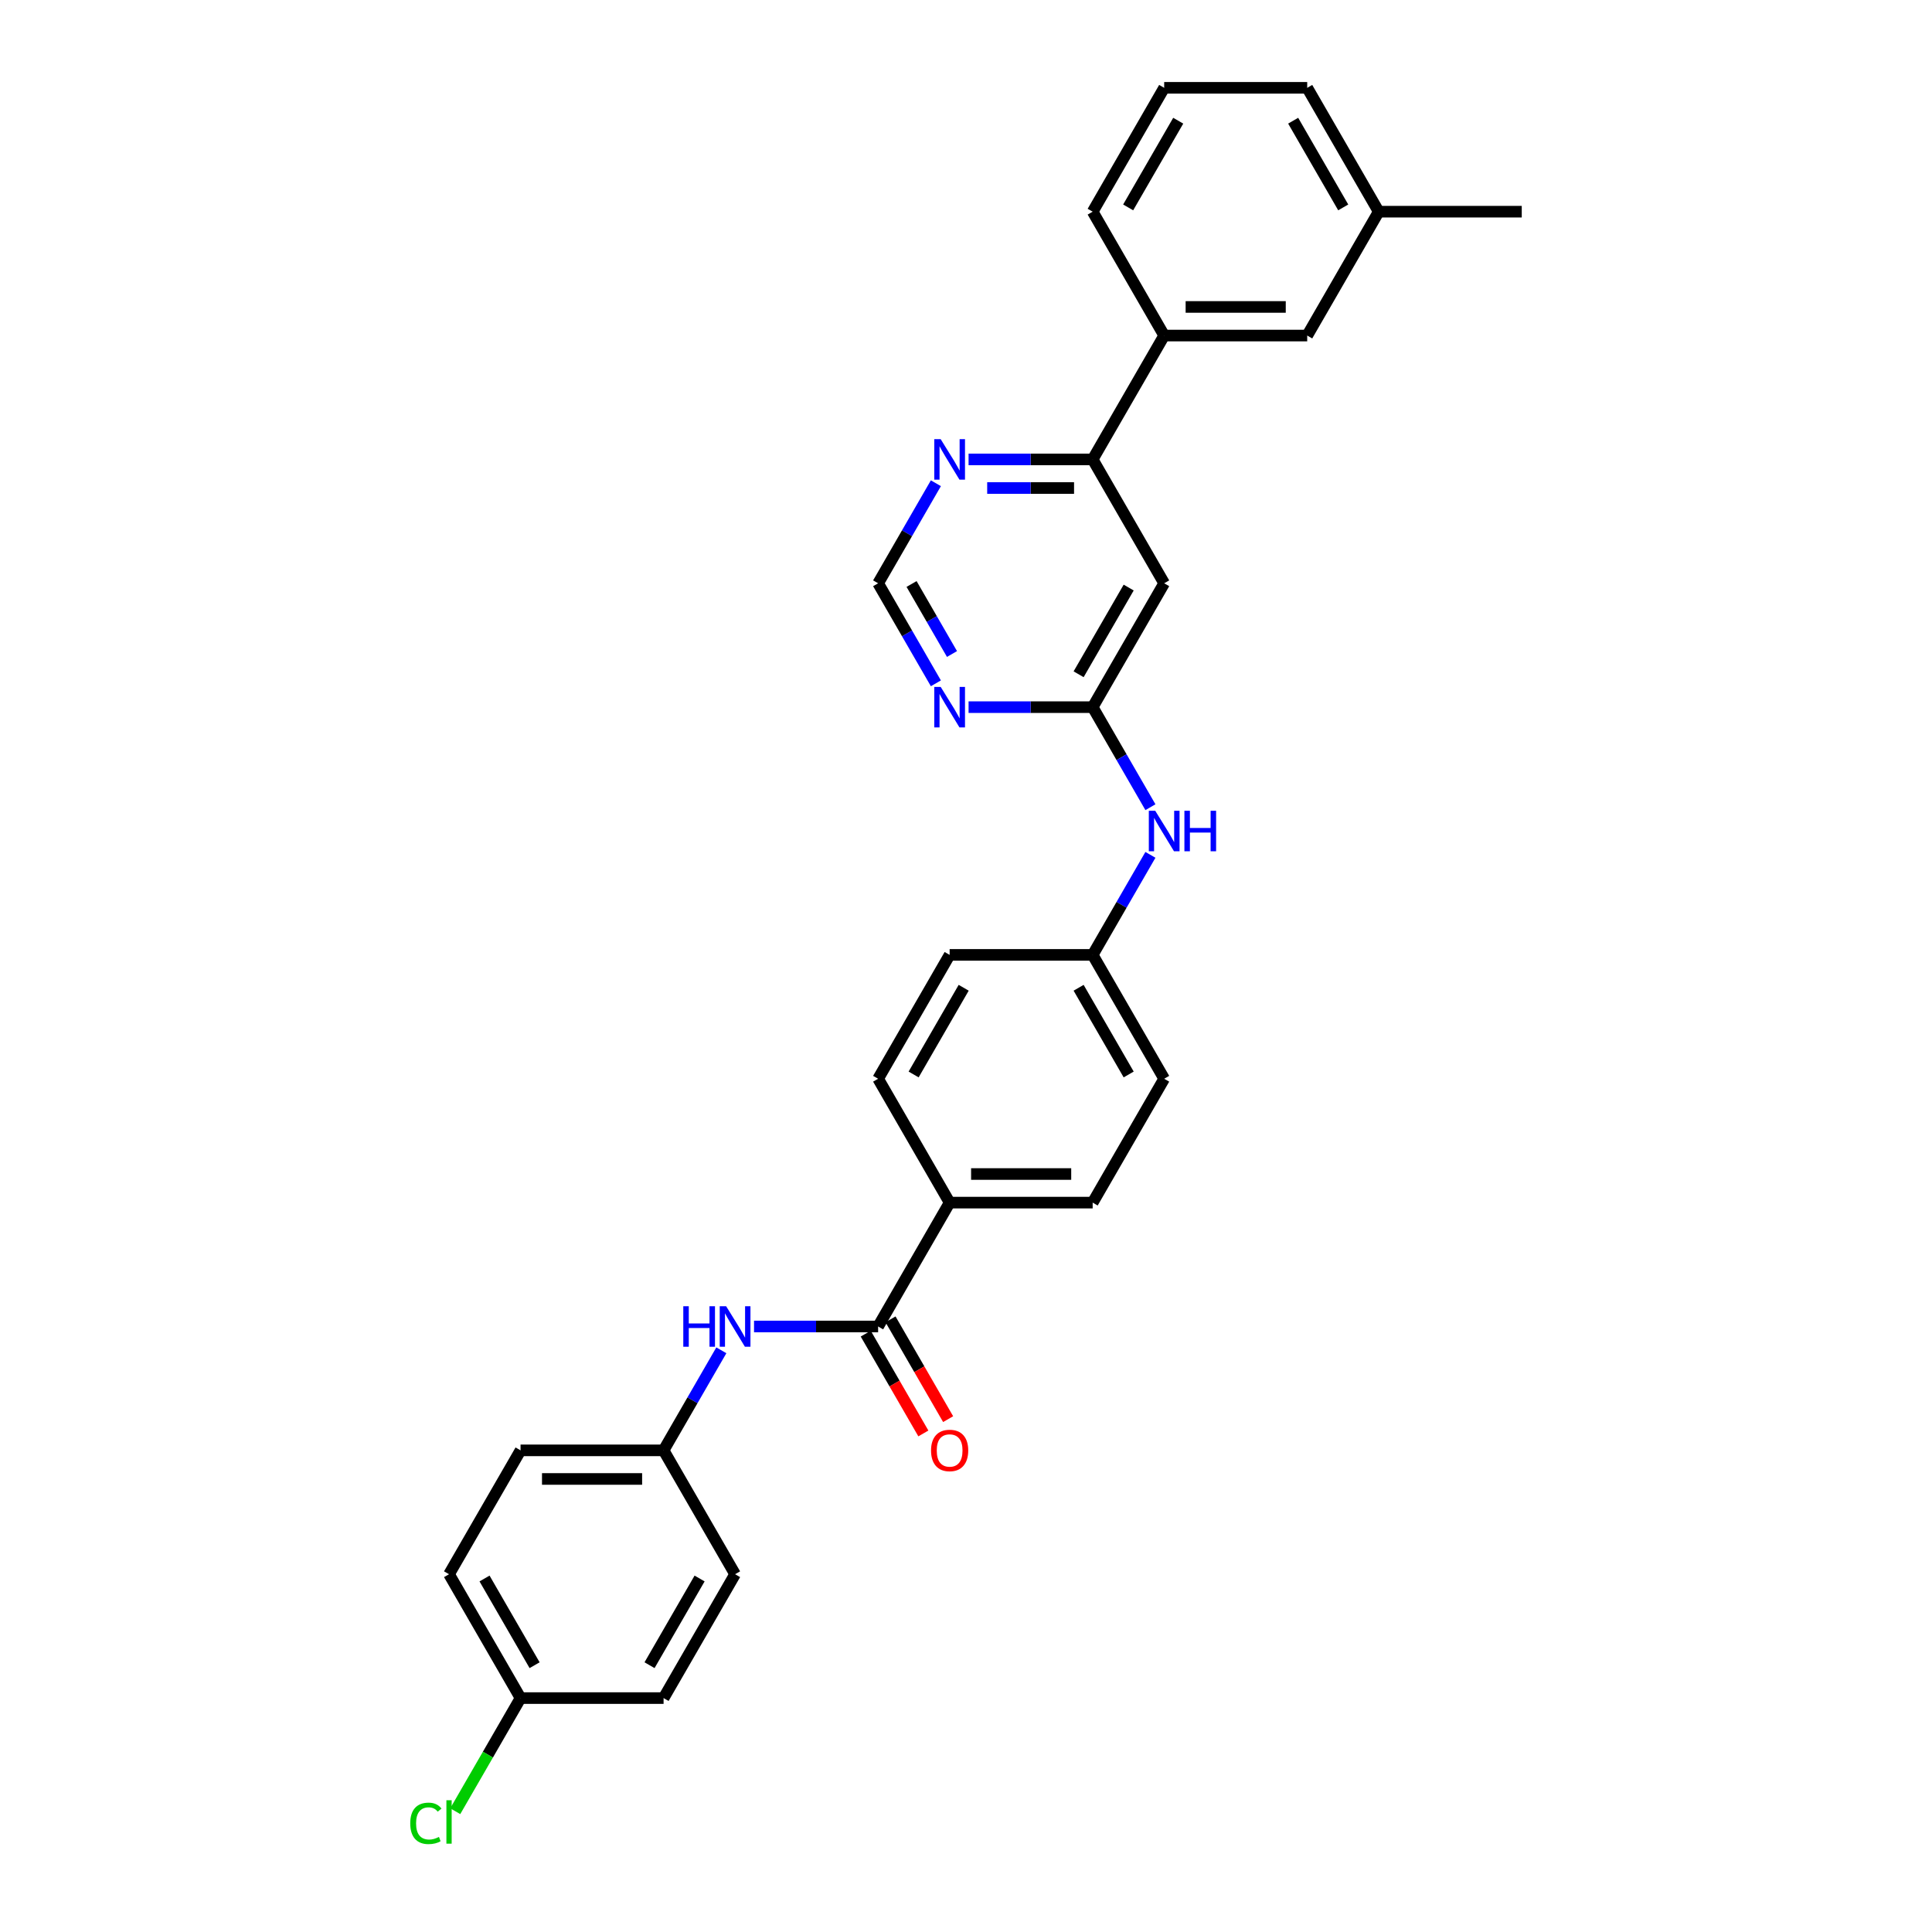<?xml version='1.0' encoding='iso-8859-1'?>
<svg version='1.1' baseProfile='full'
              xmlns='http://www.w3.org/2000/svg'
                      xmlns:rdkit='http://www.rdkit.org/xml'
                      xmlns:xlink='http://www.w3.org/1999/xlink'
                  xml:space='preserve'
width='1000px' height='1000px' viewBox='0 0 1000 1000'>
<!-- END OF HEADER -->
<rect style='opacity:1.0;fill:#FFFFFF;stroke:none' width='1000' height='1000' x='0' y='0'> </rect>
<path class='bond-4' d='M 454.515,686.588 L 422.4,686.588' style='fill:none;fill-rule:evenodd;stroke:#000000;stroke-width:6px;stroke-linecap:butt;stroke-linejoin:miter;stroke-opacity:1' />
<path class='bond-4' d='M 422.4,686.588 L 390.285,686.588' style='fill:none;fill-rule:evenodd;stroke:#0000FF;stroke-width:6px;stroke-linecap:butt;stroke-linejoin:miter;stroke-opacity:1' />
<path class='bond-7' d='M 454.515,686.588 L 491.531,622.474' style='fill:none;fill-rule:evenodd;stroke:#000000;stroke-width:6px;stroke-linecap:butt;stroke-linejoin:miter;stroke-opacity:1' />
<path class='bond-10' d='M 448.104,690.289 L 463.017,716.12' style='fill:none;fill-rule:evenodd;stroke:#000000;stroke-width:6px;stroke-linecap:butt;stroke-linejoin:miter;stroke-opacity:1' />
<path class='bond-10' d='M 463.017,716.12 L 477.93,741.95' style='fill:none;fill-rule:evenodd;stroke:#FF0000;stroke-width:6px;stroke-linecap:butt;stroke-linejoin:miter;stroke-opacity:1' />
<path class='bond-10' d='M 460.926,682.886 L 475.84,708.717' style='fill:none;fill-rule:evenodd;stroke:#000000;stroke-width:6px;stroke-linecap:butt;stroke-linejoin:miter;stroke-opacity:1' />
<path class='bond-10' d='M 475.84,708.717 L 490.753,734.547' style='fill:none;fill-rule:evenodd;stroke:#FF0000;stroke-width:6px;stroke-linecap:butt;stroke-linejoin:miter;stroke-opacity:1' />
<path class='bond-0' d='M 565.562,366.021 L 580.51,391.911' style='fill:none;fill-rule:evenodd;stroke:#000000;stroke-width:6px;stroke-linecap:butt;stroke-linejoin:miter;stroke-opacity:1' />
<path class='bond-0' d='M 580.51,391.911 L 595.457,417.801' style='fill:none;fill-rule:evenodd;stroke:#0000FF;stroke-width:6px;stroke-linecap:butt;stroke-linejoin:miter;stroke-opacity:1' />
<path class='bond-1' d='M 565.562,366.021 L 602.578,301.908' style='fill:none;fill-rule:evenodd;stroke:#000000;stroke-width:6px;stroke-linecap:butt;stroke-linejoin:miter;stroke-opacity:1' />
<path class='bond-1' d='M 558.292,349.001 L 584.203,304.122' style='fill:none;fill-rule:evenodd;stroke:#000000;stroke-width:6px;stroke-linecap:butt;stroke-linejoin:miter;stroke-opacity:1' />
<path class='bond-2' d='M 565.562,366.021 L 533.448,366.021' style='fill:none;fill-rule:evenodd;stroke:#000000;stroke-width:6px;stroke-linecap:butt;stroke-linejoin:miter;stroke-opacity:1' />
<path class='bond-2' d='M 533.448,366.021 L 501.333,366.021' style='fill:none;fill-rule:evenodd;stroke:#0000FF;stroke-width:6px;stroke-linecap:butt;stroke-linejoin:miter;stroke-opacity:1' />
<path class='bond-3' d='M 602.578,301.908 L 565.562,237.794' style='fill:none;fill-rule:evenodd;stroke:#000000;stroke-width:6px;stroke-linecap:butt;stroke-linejoin:miter;stroke-opacity:1' />
<path class='bond-8' d='M 484.41,353.687 L 469.462,327.798' style='fill:none;fill-rule:evenodd;stroke:#0000FF;stroke-width:6px;stroke-linecap:butt;stroke-linejoin:miter;stroke-opacity:1' />
<path class='bond-8' d='M 469.462,327.798 L 454.515,301.908' style='fill:none;fill-rule:evenodd;stroke:#000000;stroke-width:6px;stroke-linecap:butt;stroke-linejoin:miter;stroke-opacity:1' />
<path class='bond-8' d='M 492.748,338.517 L 482.285,320.394' style='fill:none;fill-rule:evenodd;stroke:#0000FF;stroke-width:6px;stroke-linecap:butt;stroke-linejoin:miter;stroke-opacity:1' />
<path class='bond-8' d='M 482.285,320.394 L 471.822,302.272' style='fill:none;fill-rule:evenodd;stroke:#000000;stroke-width:6px;stroke-linecap:butt;stroke-linejoin:miter;stroke-opacity:1' />
<path class='bond-6' d='M 565.562,237.794 L 602.578,173.681' style='fill:none;fill-rule:evenodd;stroke:#000000;stroke-width:6px;stroke-linecap:butt;stroke-linejoin:miter;stroke-opacity:1' />
<path class='bond-31' d='M 565.562,237.794 L 533.448,237.794' style='fill:none;fill-rule:evenodd;stroke:#000000;stroke-width:6px;stroke-linecap:butt;stroke-linejoin:miter;stroke-opacity:1' />
<path class='bond-31' d='M 533.448,237.794 L 501.333,237.794' style='fill:none;fill-rule:evenodd;stroke:#0000FF;stroke-width:6px;stroke-linecap:butt;stroke-linejoin:miter;stroke-opacity:1' />
<path class='bond-31' d='M 555.928,252.601 L 533.448,252.601' style='fill:none;fill-rule:evenodd;stroke:#000000;stroke-width:6px;stroke-linecap:butt;stroke-linejoin:miter;stroke-opacity:1' />
<path class='bond-31' d='M 533.448,252.601 L 510.967,252.601' style='fill:none;fill-rule:evenodd;stroke:#0000FF;stroke-width:6px;stroke-linecap:butt;stroke-linejoin:miter;stroke-opacity:1' />
<path class='bond-14' d='M 373.362,698.921 L 358.415,724.811' style='fill:none;fill-rule:evenodd;stroke:#0000FF;stroke-width:6px;stroke-linecap:butt;stroke-linejoin:miter;stroke-opacity:1' />
<path class='bond-14' d='M 358.415,724.811 L 343.467,750.701' style='fill:none;fill-rule:evenodd;stroke:#000000;stroke-width:6px;stroke-linecap:butt;stroke-linejoin:miter;stroke-opacity:1' />
<path class='bond-5' d='M 484.41,250.128 L 469.462,276.018' style='fill:none;fill-rule:evenodd;stroke:#0000FF;stroke-width:6px;stroke-linecap:butt;stroke-linejoin:miter;stroke-opacity:1' />
<path class='bond-5' d='M 469.462,276.018 L 454.515,301.908' style='fill:none;fill-rule:evenodd;stroke:#000000;stroke-width:6px;stroke-linecap:butt;stroke-linejoin:miter;stroke-opacity:1' />
<path class='bond-11' d='M 602.578,173.681 L 676.61,173.681' style='fill:none;fill-rule:evenodd;stroke:#000000;stroke-width:6px;stroke-linecap:butt;stroke-linejoin:miter;stroke-opacity:1' />
<path class='bond-11' d='M 613.683,158.875 L 665.505,158.875' style='fill:none;fill-rule:evenodd;stroke:#000000;stroke-width:6px;stroke-linecap:butt;stroke-linejoin:miter;stroke-opacity:1' />
<path class='bond-25' d='M 602.578,173.681 L 565.562,109.568' style='fill:none;fill-rule:evenodd;stroke:#000000;stroke-width:6px;stroke-linecap:butt;stroke-linejoin:miter;stroke-opacity:1' />
<path class='bond-12' d='M 491.531,622.474 L 565.562,622.474' style='fill:none;fill-rule:evenodd;stroke:#000000;stroke-width:6px;stroke-linecap:butt;stroke-linejoin:miter;stroke-opacity:1' />
<path class='bond-12' d='M 502.636,607.668 L 554.458,607.668' style='fill:none;fill-rule:evenodd;stroke:#000000;stroke-width:6px;stroke-linecap:butt;stroke-linejoin:miter;stroke-opacity:1' />
<path class='bond-13' d='M 491.531,622.474 L 454.515,558.361' style='fill:none;fill-rule:evenodd;stroke:#000000;stroke-width:6px;stroke-linecap:butt;stroke-linejoin:miter;stroke-opacity:1' />
<path class='bond-9' d='M 595.457,442.468 L 580.51,468.358' style='fill:none;fill-rule:evenodd;stroke:#0000FF;stroke-width:6px;stroke-linecap:butt;stroke-linejoin:miter;stroke-opacity:1' />
<path class='bond-9' d='M 580.51,468.358 L 565.562,494.248' style='fill:none;fill-rule:evenodd;stroke:#000000;stroke-width:6px;stroke-linecap:butt;stroke-linejoin:miter;stroke-opacity:1' />
<path class='bond-17' d='M 676.61,173.681 L 713.626,109.568' style='fill:none;fill-rule:evenodd;stroke:#000000;stroke-width:6px;stroke-linecap:butt;stroke-linejoin:miter;stroke-opacity:1' />
<path class='bond-19' d='M 565.562,622.474 L 602.578,558.361' style='fill:none;fill-rule:evenodd;stroke:#000000;stroke-width:6px;stroke-linecap:butt;stroke-linejoin:miter;stroke-opacity:1' />
<path class='bond-18' d='M 454.515,558.361 L 491.531,494.248' style='fill:none;fill-rule:evenodd;stroke:#000000;stroke-width:6px;stroke-linecap:butt;stroke-linejoin:miter;stroke-opacity:1' />
<path class='bond-18' d='M 472.89,556.147 L 498.801,511.268' style='fill:none;fill-rule:evenodd;stroke:#000000;stroke-width:6px;stroke-linecap:butt;stroke-linejoin:miter;stroke-opacity:1' />
<path class='bond-21' d='M 343.467,750.701 L 380.483,814.814' style='fill:none;fill-rule:evenodd;stroke:#000000;stroke-width:6px;stroke-linecap:butt;stroke-linejoin:miter;stroke-opacity:1' />
<path class='bond-22' d='M 343.467,750.701 L 269.436,750.701' style='fill:none;fill-rule:evenodd;stroke:#000000;stroke-width:6px;stroke-linecap:butt;stroke-linejoin:miter;stroke-opacity:1' />
<path class='bond-22' d='M 332.363,765.507 L 280.54,765.507' style='fill:none;fill-rule:evenodd;stroke:#000000;stroke-width:6px;stroke-linecap:butt;stroke-linejoin:miter;stroke-opacity:1' />
<path class='bond-15' d='M 565.562,494.248 L 491.531,494.248' style='fill:none;fill-rule:evenodd;stroke:#000000;stroke-width:6px;stroke-linecap:butt;stroke-linejoin:miter;stroke-opacity:1' />
<path class='bond-29' d='M 565.562,494.248 L 602.578,558.361' style='fill:none;fill-rule:evenodd;stroke:#000000;stroke-width:6px;stroke-linecap:butt;stroke-linejoin:miter;stroke-opacity:1' />
<path class='bond-29' d='M 558.292,511.268 L 584.203,556.147' style='fill:none;fill-rule:evenodd;stroke:#000000;stroke-width:6px;stroke-linecap:butt;stroke-linejoin:miter;stroke-opacity:1' />
<path class='bond-16' d='M 269.436,878.928 L 232.42,814.814' style='fill:none;fill-rule:evenodd;stroke:#000000;stroke-width:6px;stroke-linecap:butt;stroke-linejoin:miter;stroke-opacity:1' />
<path class='bond-16' d='M 276.706,861.907 L 250.795,817.028' style='fill:none;fill-rule:evenodd;stroke:#000000;stroke-width:6px;stroke-linecap:butt;stroke-linejoin:miter;stroke-opacity:1' />
<path class='bond-20' d='M 269.436,878.928 L 252.534,908.202' style='fill:none;fill-rule:evenodd;stroke:#000000;stroke-width:6px;stroke-linecap:butt;stroke-linejoin:miter;stroke-opacity:1' />
<path class='bond-20' d='M 252.534,908.202 L 235.633,937.476' style='fill:none;fill-rule:evenodd;stroke:#00CC00;stroke-width:6px;stroke-linecap:butt;stroke-linejoin:miter;stroke-opacity:1' />
<path class='bond-30' d='M 269.436,878.928 L 343.467,878.928' style='fill:none;fill-rule:evenodd;stroke:#000000;stroke-width:6px;stroke-linecap:butt;stroke-linejoin:miter;stroke-opacity:1' />
<path class='bond-28' d='M 713.626,109.568 L 787.657,109.568' style='fill:none;fill-rule:evenodd;stroke:#000000;stroke-width:6px;stroke-linecap:butt;stroke-linejoin:miter;stroke-opacity:1' />
<path class='bond-32' d='M 713.626,109.568 L 676.61,45.455' style='fill:none;fill-rule:evenodd;stroke:#000000;stroke-width:6px;stroke-linecap:butt;stroke-linejoin:miter;stroke-opacity:1' />
<path class='bond-32' d='M 695.251,107.354 L 669.34,62.475' style='fill:none;fill-rule:evenodd;stroke:#000000;stroke-width:6px;stroke-linecap:butt;stroke-linejoin:miter;stroke-opacity:1' />
<path class='bond-24' d='M 380.483,814.814 L 343.467,878.928' style='fill:none;fill-rule:evenodd;stroke:#000000;stroke-width:6px;stroke-linecap:butt;stroke-linejoin:miter;stroke-opacity:1' />
<path class='bond-24' d='M 362.108,817.028 L 336.197,861.907' style='fill:none;fill-rule:evenodd;stroke:#000000;stroke-width:6px;stroke-linecap:butt;stroke-linejoin:miter;stroke-opacity:1' />
<path class='bond-23' d='M 269.436,750.701 L 232.42,814.814' style='fill:none;fill-rule:evenodd;stroke:#000000;stroke-width:6px;stroke-linecap:butt;stroke-linejoin:miter;stroke-opacity:1' />
<path class='bond-26' d='M 565.562,109.568 L 602.578,45.455' style='fill:none;fill-rule:evenodd;stroke:#000000;stroke-width:6px;stroke-linecap:butt;stroke-linejoin:miter;stroke-opacity:1' />
<path class='bond-26' d='M 583.937,107.354 L 609.849,62.475' style='fill:none;fill-rule:evenodd;stroke:#000000;stroke-width:6px;stroke-linecap:butt;stroke-linejoin:miter;stroke-opacity:1' />
<path class='bond-27' d='M 602.578,45.455 L 676.61,45.455' style='fill:none;fill-rule:evenodd;stroke:#000000;stroke-width:6px;stroke-linecap:butt;stroke-linejoin:miter;stroke-opacity:1' />
<path  class='atom-3' d='M 486.896 355.538
L 493.767 366.643
Q 494.448 367.739, 495.543 369.723
Q 496.639 371.707, 496.698 371.825
L 496.698 355.538
L 499.482 355.538
L 499.482 376.504
L 496.609 376.504
L 489.236 364.363
Q 488.377 362.941, 487.459 361.313
Q 486.571 359.684, 486.304 359.181
L 486.304 376.504
L 483.58 376.504
L 483.58 355.538
L 486.896 355.538
' fill='#0000FF'/>
<path  class='atom-5' d='M 353.669 676.105
L 356.512 676.105
L 356.512 685.018
L 367.232 685.018
L 367.232 676.105
L 370.074 676.105
L 370.074 697.071
L 367.232 697.071
L 367.232 687.387
L 356.512 687.387
L 356.512 697.071
L 353.669 697.071
L 353.669 676.105
' fill='#0000FF'/>
<path  class='atom-5' d='M 375.849 676.105
L 382.719 687.21
Q 383.4 688.305, 384.496 690.289
Q 385.591 692.273, 385.651 692.392
L 385.651 676.105
L 388.434 676.105
L 388.434 697.071
L 385.562 697.071
L 378.188 684.929
Q 377.33 683.508, 376.412 681.879
Q 375.523 680.251, 375.257 679.747
L 375.257 697.071
L 372.532 697.071
L 372.532 676.105
L 375.849 676.105
' fill='#0000FF'/>
<path  class='atom-6' d='M 486.896 227.312
L 493.767 238.416
Q 494.448 239.512, 495.543 241.496
Q 496.639 243.48, 496.698 243.599
L 496.698 227.312
L 499.482 227.312
L 499.482 248.277
L 496.609 248.277
L 489.236 236.136
Q 488.377 234.715, 487.459 233.086
Q 486.571 231.457, 486.304 230.954
L 486.304 248.277
L 483.58 248.277
L 483.58 227.312
L 486.896 227.312
' fill='#0000FF'/>
<path  class='atom-10' d='M 597.944 419.652
L 604.814 430.756
Q 605.495 431.852, 606.591 433.836
Q 607.686 435.82, 607.746 435.939
L 607.746 419.652
L 610.529 419.652
L 610.529 440.617
L 607.657 440.617
L 600.283 428.476
Q 599.425 427.055, 598.507 425.426
Q 597.618 423.797, 597.352 423.294
L 597.352 440.617
L 594.627 440.617
L 594.627 419.652
L 597.944 419.652
' fill='#0000FF'/>
<path  class='atom-10' d='M 613.046 419.652
L 615.889 419.652
L 615.889 428.565
L 626.609 428.565
L 626.609 419.652
L 629.452 419.652
L 629.452 440.617
L 626.609 440.617
L 626.609 430.934
L 615.889 430.934
L 615.889 440.617
L 613.046 440.617
L 613.046 419.652
' fill='#0000FF'/>
<path  class='atom-11' d='M 481.907 750.76
Q 481.907 745.726, 484.394 742.913
Q 486.882 740.1, 491.531 740.1
Q 496.18 740.1, 498.667 742.913
Q 501.155 745.726, 501.155 750.76
Q 501.155 755.854, 498.638 758.756
Q 496.121 761.628, 491.531 761.628
Q 486.911 761.628, 484.394 758.756
Q 481.907 755.883, 481.907 750.76
M 491.531 759.259
Q 494.729 759.259, 496.446 757.127
Q 498.194 754.965, 498.194 750.76
Q 498.194 746.644, 496.446 744.571
Q 494.729 742.469, 491.531 742.469
Q 488.333 742.469, 486.585 744.542
Q 484.868 746.614, 484.868 750.76
Q 484.868 754.995, 486.585 757.127
Q 488.333 759.259, 491.531 759.259
' fill='#FF0000'/>
<path  class='atom-21' d='M 212.343 943.766
Q 212.343 938.555, 214.771 935.83
Q 217.229 933.076, 221.878 933.076
Q 226.201 933.076, 228.511 936.126
L 226.557 937.725
Q 224.869 935.505, 221.878 935.505
Q 218.709 935.505, 217.021 937.637
Q 215.363 939.739, 215.363 943.766
Q 215.363 947.912, 217.081 950.044
Q 218.828 952.176, 222.204 952.176
Q 224.513 952.176, 227.208 950.785
L 228.037 953.006
Q 226.942 953.716, 225.283 954.131
Q 223.625 954.545, 221.789 954.545
Q 217.229 954.545, 214.771 951.762
Q 212.343 948.978, 212.343 943.766
' fill='#00CC00'/>
<path  class='atom-21' d='M 231.058 931.803
L 233.782 931.803
L 233.782 954.279
L 231.058 954.279
L 231.058 931.803
' fill='#00CC00'/>
</svg>
